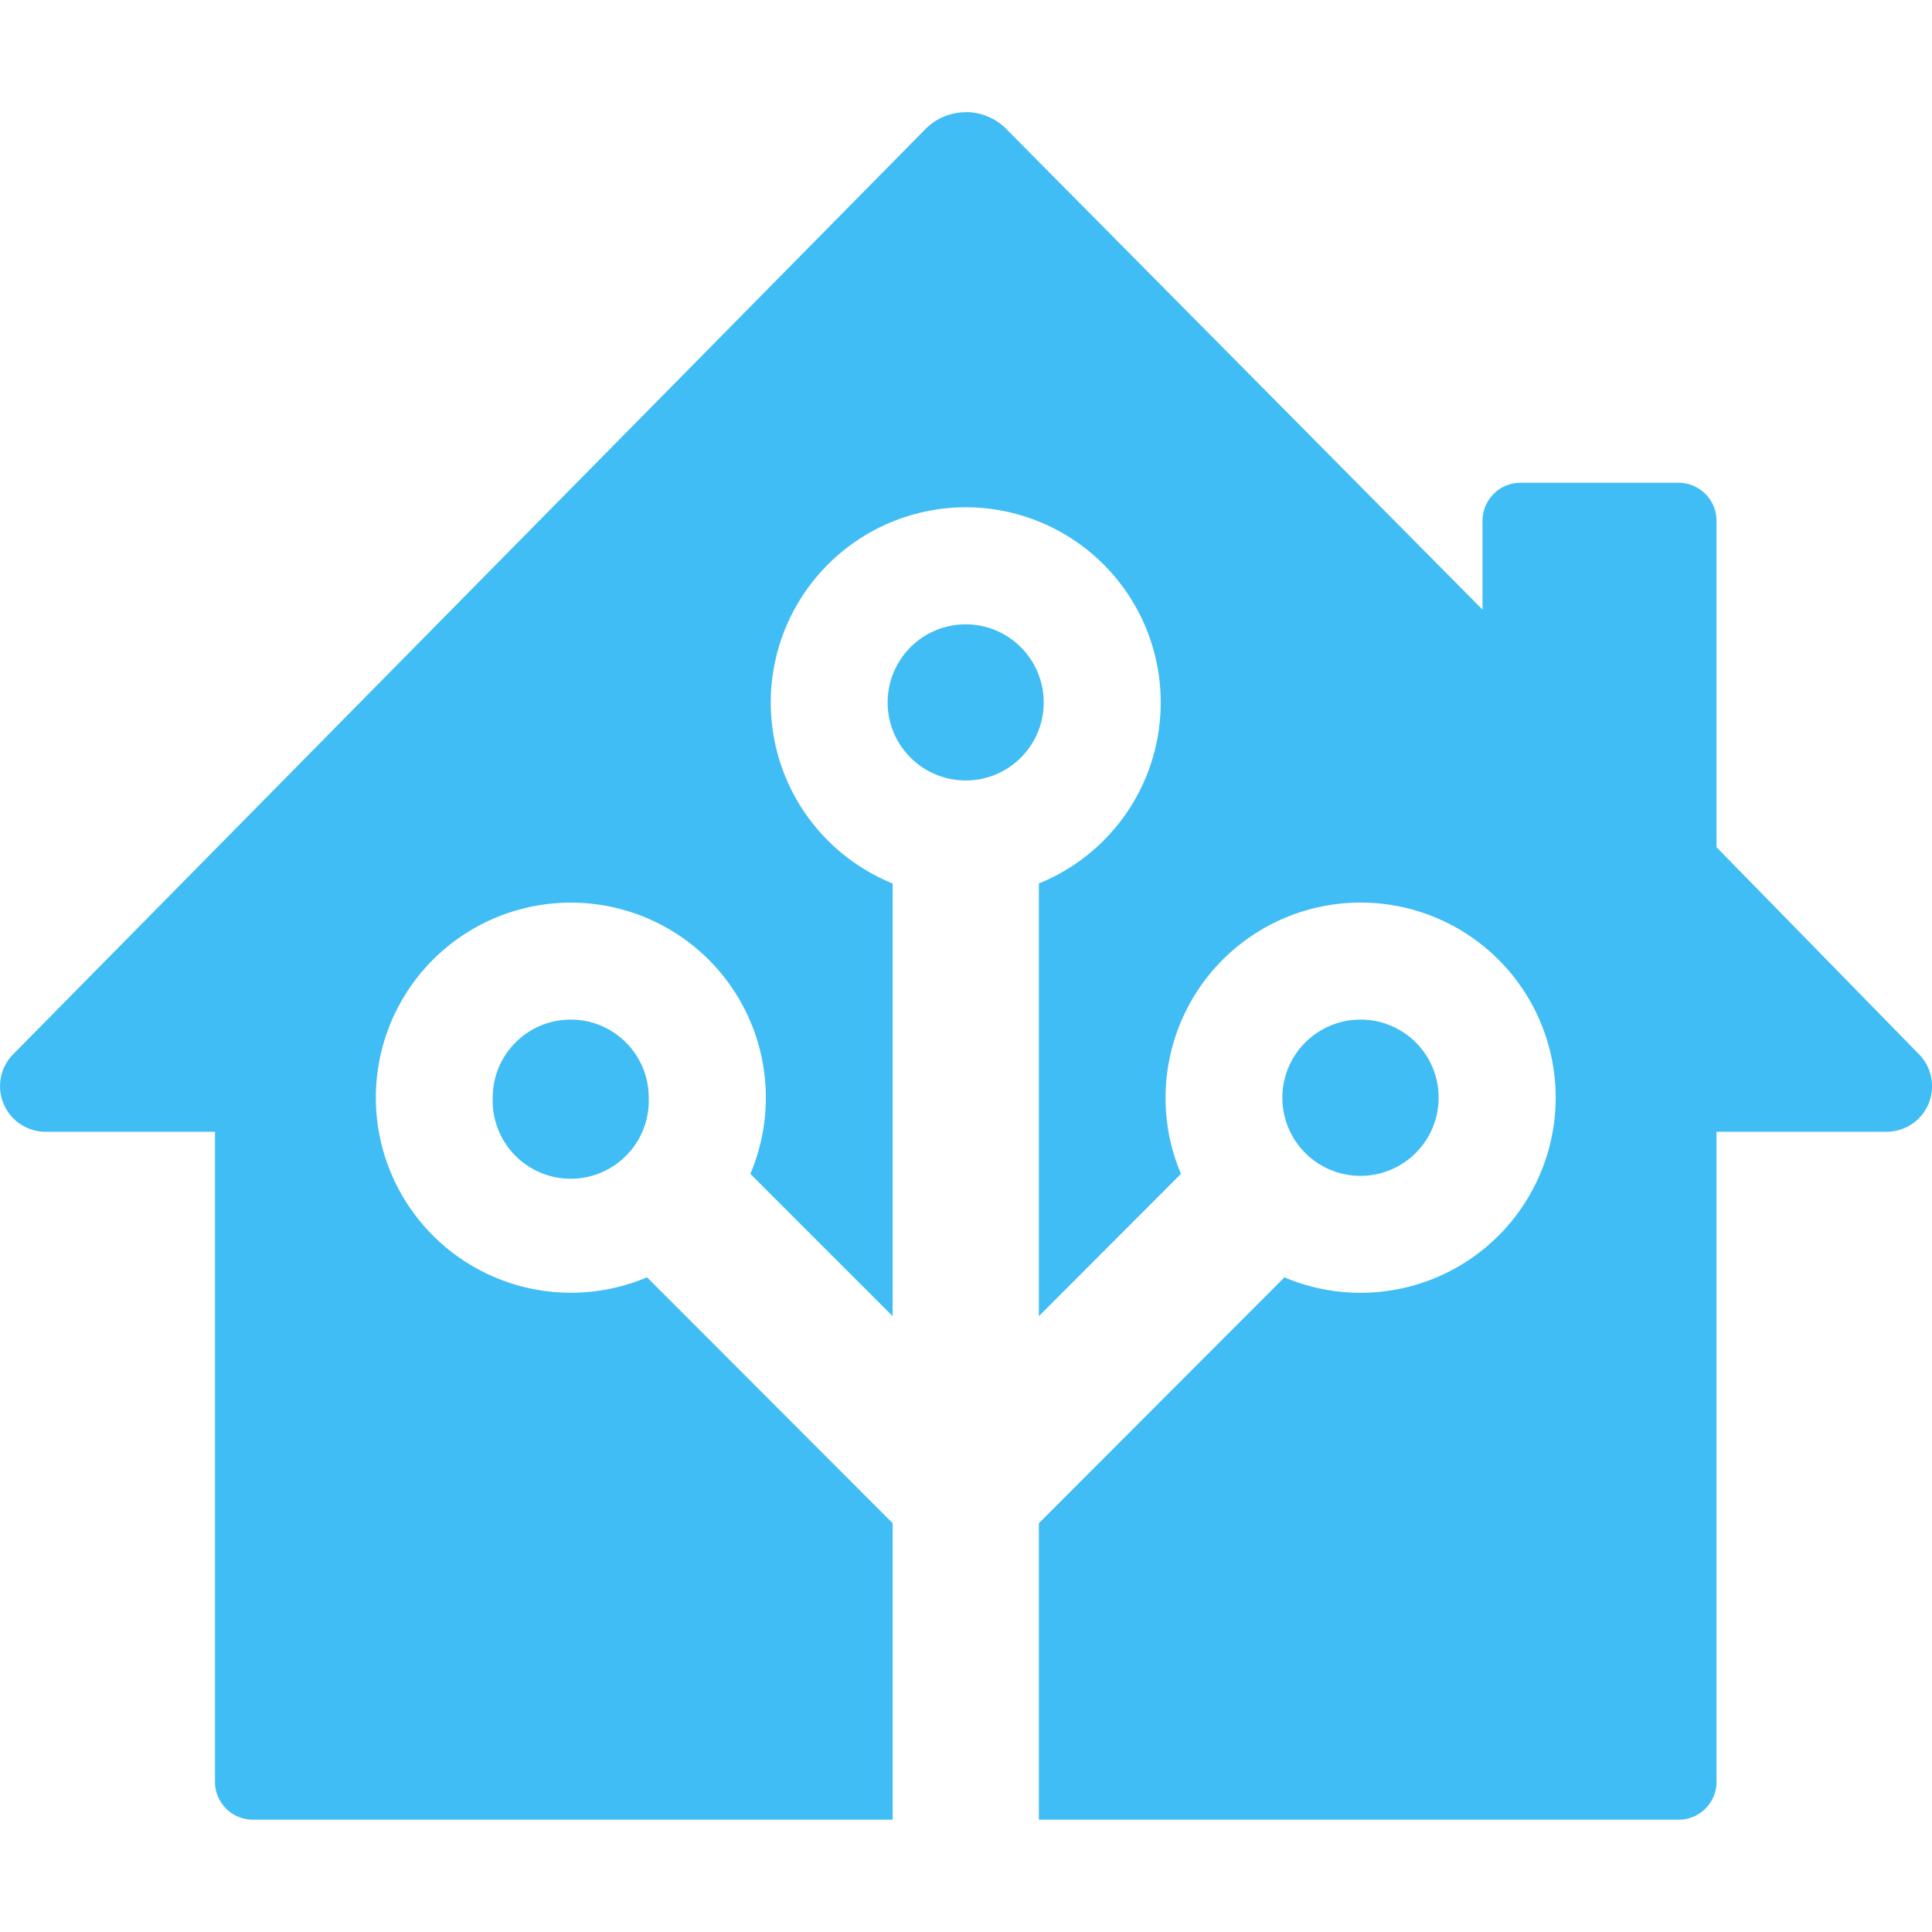 <?xml version="1.0" standalone="no"?><!DOCTYPE svg PUBLIC "-//W3C//DTD SVG 1.1//EN" "http://www.w3.org/Graphics/SVG/1.1/DTD/svg11.dtd"><svg t="1737252880105" class="icon" viewBox="0 0 1024 1024" version="1.1" xmlns="http://www.w3.org/2000/svg" p-id="48317" xmlns:xlink="http://www.w3.org/1999/xlink" width="32" height="32"><path d="M511.68 59.488a30.016 30.016 0 0 0-21.248 8.992L6.944 558.816a23.936 23.936 0 0 0-6.912 16.864v0.032c0 13.344 10.816 24.16 24.16 24.16h89.76v344.512c0 11.104 8.992 20.096 20.096 20.096h339.072v-157.152l-130.176-130.336a103.424 103.424 0 0 1-143.744-95.232 103.36 103.36 0 1 1 198.496 40.416l75.424 75.424v-229.344a103.488 103.488 0 0 1 38.752-199.392 103.424 103.424 0 0 1 103.328 103.488 103.424 103.424 0 0 1-64.576 95.904V697.6l75.328-75.424a101.792 101.792 0 0 1-8.16-40.256v-0.16a103.36 103.36 0 1 1 206.752 0 103.424 103.424 0 0 1-144.416 94.976l0.672 0.256-130.176 130.336v157.152h339.104a20.064 20.064 0 0 0 20.064-20.064V599.872h90.08a24.16 24.16 0 0 0 17.248-41.088l-107.328-109.76V276.032a20.16 20.16 0 0 0-20.096-20.16h-83.84a20.16 20.16 0 0 0-20.096 20.16v47.072l-252.416-254.752a30.08 30.08 0 0 0-21.376-8.928h-0.288z m0.16 271.424a41.376 41.376 0 0 0 0 82.752h0.032c22.816 0 41.312-18.496 41.312-41.312v-0.032c0-22.848-18.496-41.408-41.344-41.408z m-209.344 209.504h-0.032c-22.816 0-41.312 18.496-41.312 41.312v0.032a41.376 41.376 0 1 0 82.688 0v-0.032c0-22.816-18.496-41.312-41.312-41.312h-0.032z m418.656 0a41.408 41.408 0 1 0 41.344 41.344v-0.032c0-22.816-18.496-41.312-41.312-41.312h-0.032z" fill="#41BDF5" p-id="48318"></path></svg>